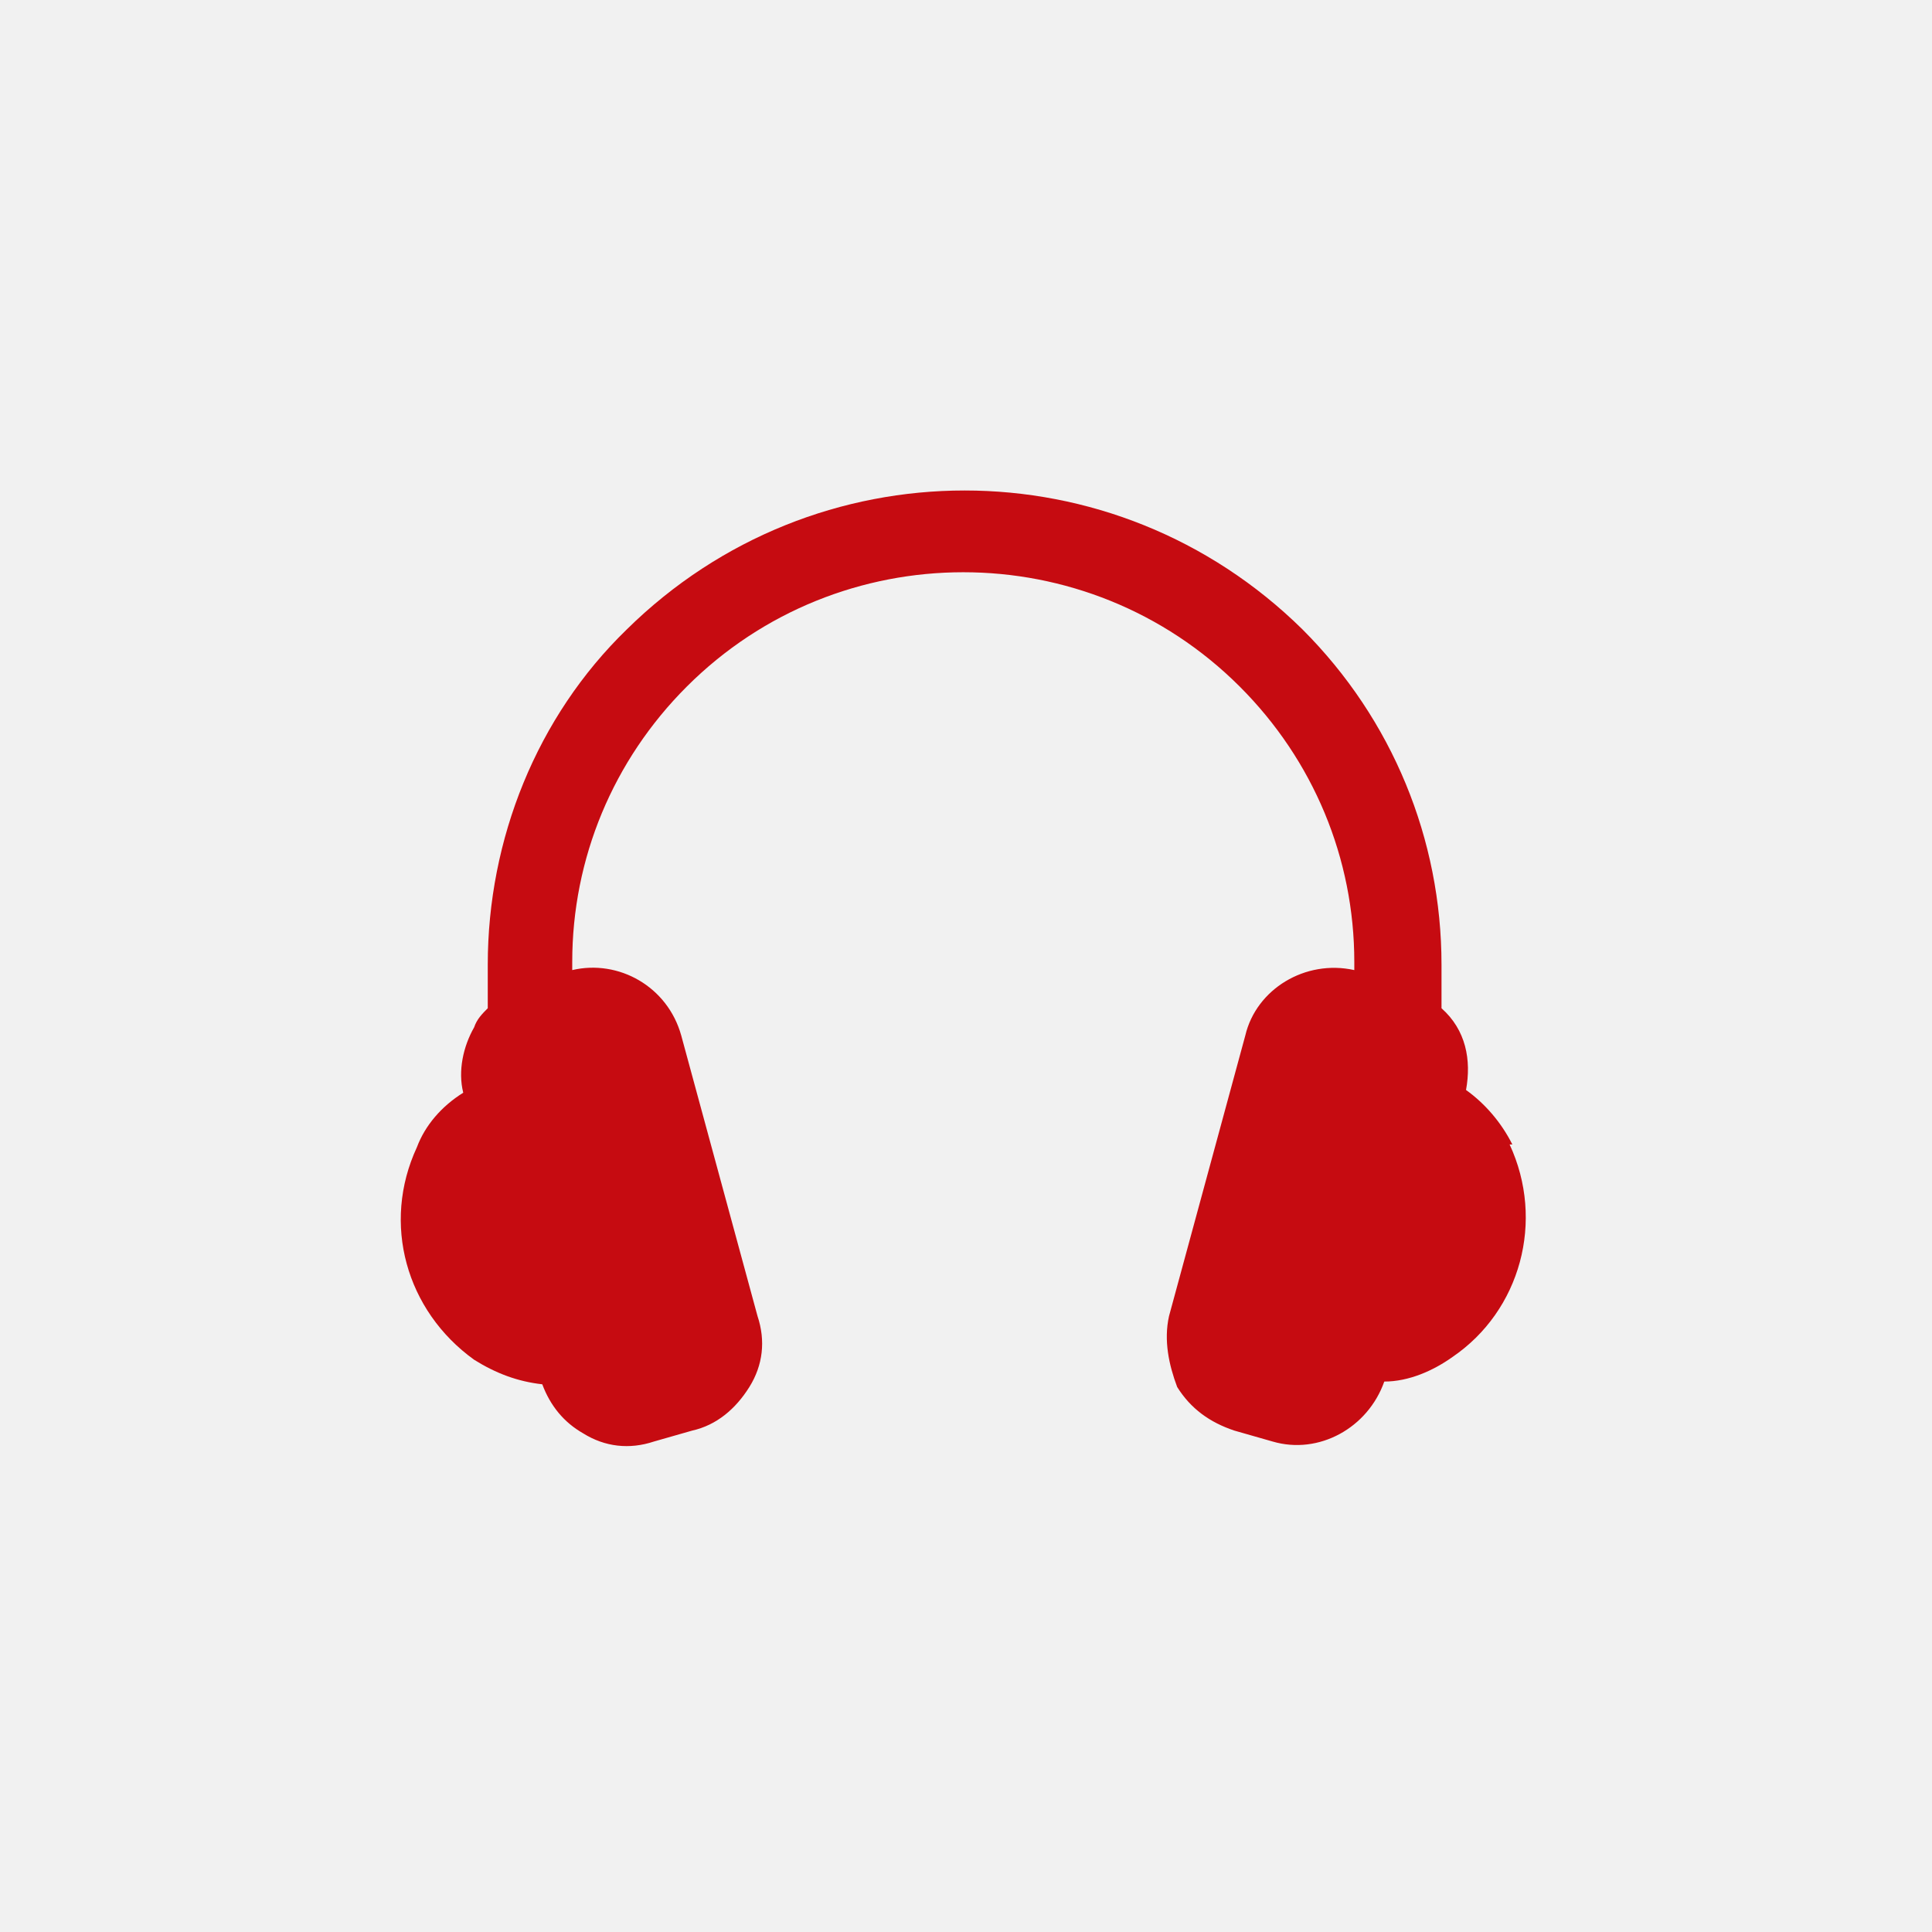 <?xml version="1.0" encoding="UTF-8"?>
<svg id="Ebene_1" data-name="Ebene 1" xmlns="http://www.w3.org/2000/svg" version="1.1" viewBox="0 0 70.9 70.9">
  <defs>
    <style>
      .cls-1 {
        fill: #c60b11;
        fill-rule: evenodd;
      }

      .cls-1, .cls-2 {
        stroke-width: 0px;
      }

      .cls-2 {
        fill: #f1f1f1;
      }
    </style>
  </defs>
  <rect class="cls-2" y="0" width="70.9" height="70.9"/>
  <path id="funktion_schallschutz" data-name="funktion schallschutz" class="cls-1" d="M55.5,42c-.4-.8-1-1.5-1.7-2,.2-1.1,0-2.2-.9-3v-1.6c0-4.6-1.8-9-5.1-12.3-6.9-6.8-17.9-6.8-24.8,0-3.3,3.2-5.1,7.7-5.1,12.3v1.6c-.2.2-.4.4-.5.7-.4.7-.6,1.6-.4,2.4-.8.5-1.4,1.2-1.7,2-1.3,2.8-.4,6,2.1,7.8.8.5,1.6.8,2.5.9.3.8.8,1.4,1.5,1.8.8.5,1.7.6,2.6.3l1.4-.4c.9-.2,1.6-.8,2.1-1.6s.6-1.7.3-2.6l-2.8-10.3c-.5-1.8-2.3-2.8-4-2.4v-.3c0-3.8,1.5-7.4,4.2-10.1,5.6-5.6,14.7-5.6,20.3,0,2.7,2.7,4.2,6.3,4.2,10.1v.3c-1.8-.4-3.6.7-4,2.4l-2.8,10.3c-.2.9,0,1.8.3,2.6.5.8,1.2,1.3,2.1,1.6l1.4.4c1.7.5,3.5-.5,4.1-2.2.9,0,1.8-.4,2.5-.9,2.5-1.7,3.4-5,2.1-7.8h.1Z"/>
</svg>